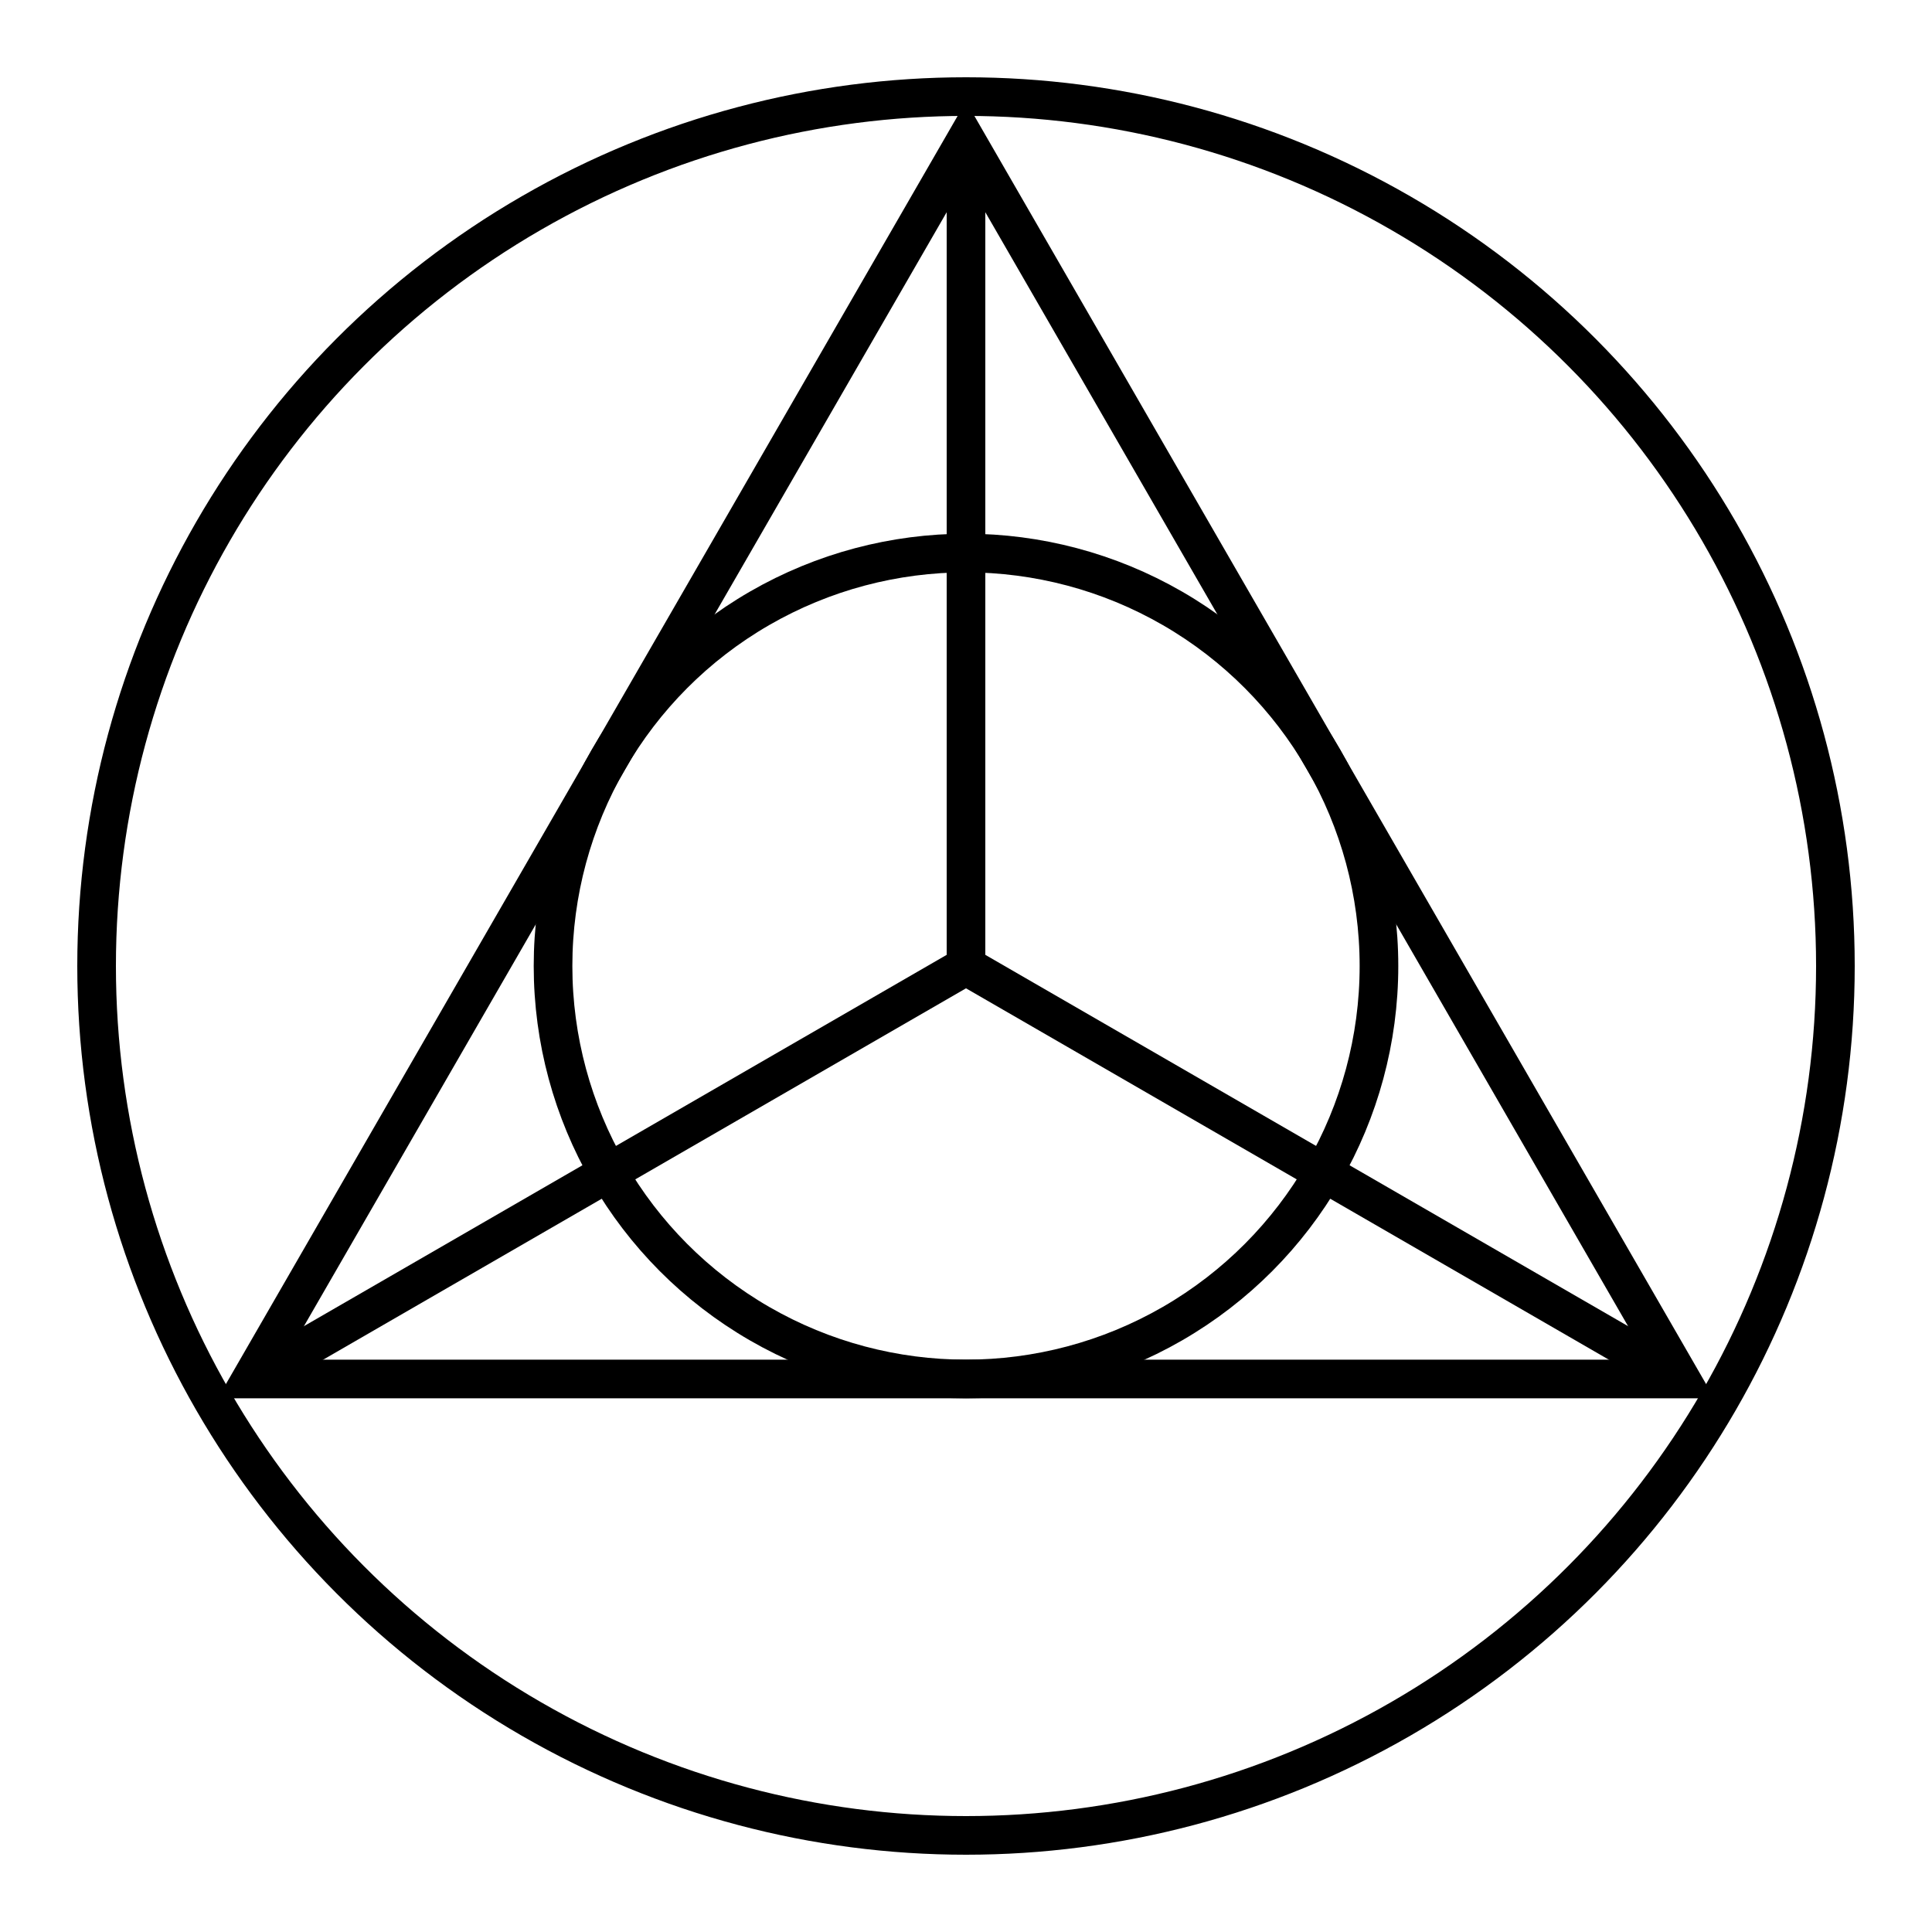 <svg viewBox="0 0 100 100" xmlns="http://www.w3.org/2000/svg" width="30" height="30">
	<!-- Outer circle with 5-unit padding -->
	<circle cx="50" cy="50" r="45" fill="none" stroke="currentColor" stroke-width="2" />
	<!-- Equilateral triangle scaled slightly so its vertices remain inside the outer circle -->
	<polygon
		points="50,7.25 87,71.375 13,71.375"
		fill="none"
		stroke="currentColor"
		stroke-width="2"
	/>
	<!-- Incircle of the triangle -->
	<circle cx="50" cy="50" r="21.375" fill="none" stroke="currentColor" stroke-width="2" />
	<!-- Lines from each triangle vertex to the center (50,50) -->
	<line x1="50" y1="7.25" x2="50" y2="50" stroke="currentColor" stroke-width="2" />
	<line x1="87" y1="71.375" x2="50" y2="50" stroke="currentColor" stroke-width="2" />
	<line x1="13" y1="71.375" x2="50" y2="50" stroke="currentColor" stroke-width="2" />
</svg>
